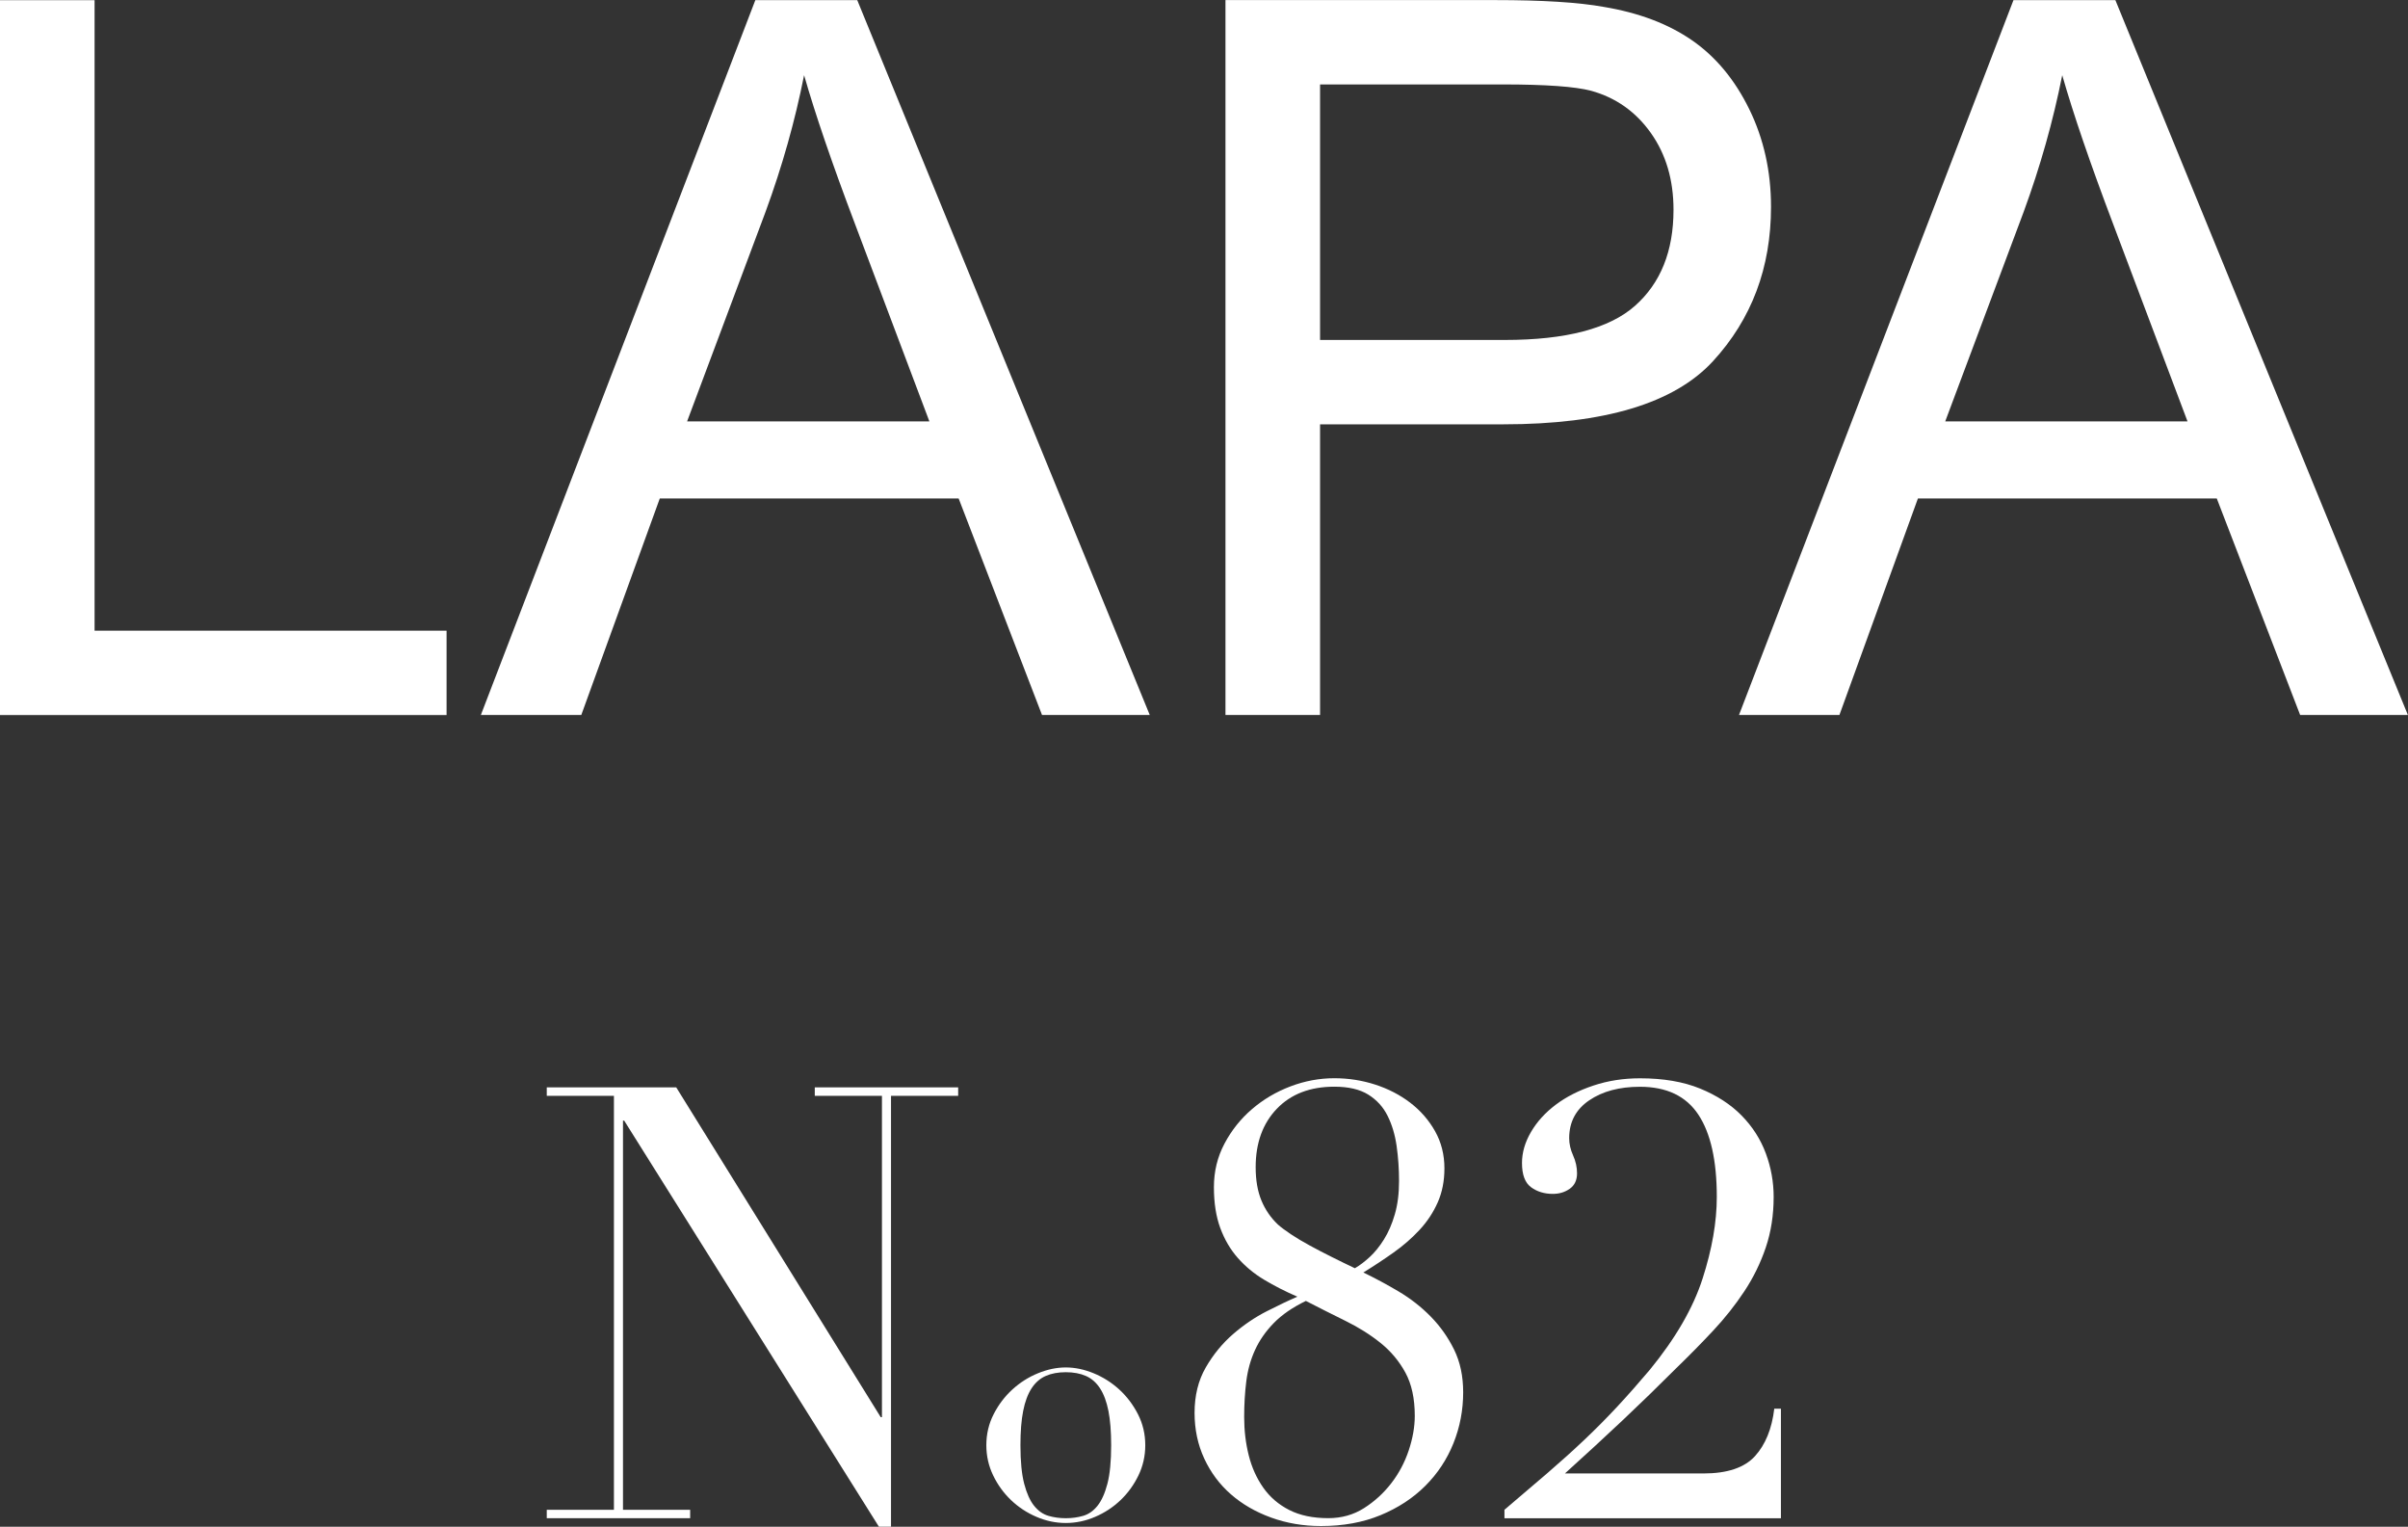 <?xml version="1.0" encoding="UTF-8" standalone="no"?>
<!-- Created with Inkscape (http://www.inkscape.org/) -->

<svg
   version="1.1"
   id="svg1"
   width="607.226"
   height="384.909"
   viewBox="0 0 607.226 384.909"
   xmlns="http://www.w3.org/2000/svg"
   xmlns:svg="http://www.w3.org/2000/svg">
  <rect x="0" y="0" width="607.226" height="384.909" fill="#333333" stroke="none"/>
  <defs
     id="defs1">
    <clipPath
       clipPathUnits="userSpaceOnUse"
       id="clipPath160">
      <path
         d="M 0,556.421 H 536.091 V 0 H 0 Z"
         transform="translate(-143.745,-209.653)"
         id="path160" />
    </clipPath>
    <clipPath
       clipPathUnits="userSpaceOnUse"
       id="clipPath162">
      <path
         d="M 0,556.421 H 536.091 V 0 H 0 Z"
         transform="translate(-233.33,-221.858)"
         id="path162" />
    </clipPath>
    <clipPath
       clipPathUnits="userSpaceOnUse"
       id="clipPath164">
      <path
         d="M 0,556.421 H 536.091 V 0 H 0 Z"
         transform="translate(-278.903,-268.139)"
         id="path164" />
    </clipPath>
    <clipPath
       clipPathUnits="userSpaceOnUse"
       id="clipPath166">
      <path
         d="M 0,556.421 H 536.091 V 0 H 0 Z"
         transform="translate(-377.16,-208.051)"
         id="path166" />
    </clipPath>
    <clipPath
       clipPathUnits="userSpaceOnUse"
       id="clipPath168">
      <path
         d="M 0,556.421 H 536.091 V 0 H 0 Z"
         transform="translate(-40.336,-359.924)"
         id="path168" />
    </clipPath>
    <clipPath
       clipPathUnits="userSpaceOnUse"
       id="clipPath170">
      <path
         d="M 0,556.421 H 536.091 V 0 H 0 Z"
         transform="translate(-170.284,-415.446)"
         id="path170" />
    </clipPath>
    <clipPath
       clipPathUnits="userSpaceOnUse"
       id="clipPath172">
      <path
         d="M 0,556.421 H 536.091 V 0 H 0 Z"
         transform="translate(-289.996,-430.848)"
         id="path172" />
    </clipPath>
    <clipPath
       clipPathUnits="userSpaceOnUse"
       id="clipPath174">
      <path
         d="M 0,556.421 H 536.091 V 0 H 0 Z"
         transform="translate(-408.232,-415.446)"
         id="path174" />
    </clipPath>
  </defs>
  <g
     id="layer-MC0"
     transform="translate(-815.676,-81.722)">
    <path
       id="path159"
       d="M 0,0 H 12.704 V 78.285 H 0 v 1.603 H 24.492 L 63.177,17.511 h 0.229 V 78.285 H 50.702 v 1.603 H 77.827 V 78.285 H 65.122 V -3.205 H 62.834 L 14.649,73.592 H 14.42 V 0 H 27.125 V -1.602 H 0 Z"
       style="fill:#ffffff;fill-opacity:1;fill-rule:nonzero;stroke:none"
       transform="matrix(1.333,0,0,-1.333,953.555,462.357)"
       clip-path="url(#clipPath160)" />
    <path
       id="path161"
       d="m 0,0 c 0,-3.055 0.236,-5.483 0.709,-7.29 0.473,-1.807 1.097,-3.195 1.872,-4.162 0.774,-0.967 1.677,-1.603 2.709,-1.904 1.033,-0.301 2.13,-0.451 3.291,-0.451 1.161,0 2.258,0.15 3.29,0.451 1.033,0.301 1.936,0.937 2.71,1.904 0.774,0.967 1.398,2.355 1.871,4.162 0.473,1.807 0.71,4.235 0.71,7.29 0,2.582 -0.173,4.743 -0.516,6.485 -0.345,1.742 -0.871,3.16 -1.581,4.257 -0.709,1.097 -1.603,1.882 -2.677,2.355 -1.076,0.474 -2.345,0.71 -3.807,0.71 -1.463,0 -2.732,-0.236 -3.807,-0.71 C 3.699,12.624 2.806,11.839 2.096,10.742 1.387,9.645 0.859,8.227 0.516,6.485 0.171,4.743 0,2.582 0,0 m -6.452,0 c 0,2.107 0.461,4.065 1.387,5.872 0.924,1.806 2.107,3.365 3.549,4.678 1.44,1.311 3.053,2.333 4.838,3.063 1.785,0.732 3.538,1.097 5.259,1.097 1.72,0 3.473,-0.365 5.258,-1.097 1.784,-0.73 3.398,-1.752 4.84,-3.063 1.44,-1.313 2.622,-2.872 3.548,-4.678 0.924,-1.807 1.387,-3.765 1.387,-5.872 0,-2.023 -0.43,-3.925 -1.29,-5.71 -0.861,-1.785 -1.99,-3.344 -3.387,-4.678 -1.399,-1.333 -3.001,-2.387 -4.808,-3.16 -1.806,-0.775 -3.656,-1.162 -5.548,-1.162 -1.894,0 -3.742,0.387 -5.549,1.162 -1.807,0.773 -3.409,1.827 -4.806,3.16 -1.399,1.334 -2.528,2.893 -3.388,4.678 -0.861,1.785 -1.29,3.687 -1.29,5.71"
       style="fill:#ffffff;fill-opacity:1;fill-rule:nonzero;stroke:none"
       transform="matrix(1.333,0,0,-1.333,1073.001,446.084)"
       clip-path="url(#clipPath162)" />
    <path
       id="path163"
       d="m 0,0 c 0.725,-1.757 1.774,-3.282 3.149,-4.579 0.609,-0.535 1.43,-1.145 2.46,-1.831 1.029,-0.686 2.213,-1.393 3.548,-2.117 1.333,-0.727 2.726,-1.45 4.177,-2.174 1.449,-0.727 2.898,-1.431 4.349,-2.119 0.916,0.533 1.85,1.24 2.805,2.119 0.952,0.875 1.849,1.982 2.689,3.319 0.839,1.333 1.526,2.919 2.06,4.749 0.533,1.831 0.801,3.929 0.801,6.294 0,2.291 -0.154,4.503 -0.458,6.638 -0.305,2.136 -0.877,4.045 -1.717,5.724 -0.839,1.677 -2.059,3.012 -3.661,4.005 -1.603,0.991 -3.74,1.488 -6.41,1.488 -4.577,0 -8.203,-1.393 -10.873,-4.177 C 0.247,14.553 -1.086,10.873 -1.086,6.294 -1.086,3.852 -0.725,1.754 0,0 m -2.403,-48.184 c 0.572,-2.289 1.489,-4.332 2.747,-6.124 1.258,-1.793 2.898,-3.205 4.921,-4.235 2.022,-1.03 4.483,-1.545 7.383,-1.545 2.517,0 4.768,0.63 6.752,1.889 1.984,1.258 3.7,2.822 5.151,4.693 1.448,1.868 2.554,3.948 3.319,6.236 0.761,2.291 1.144,4.465 1.144,6.524 0,3.28 -0.592,6.01 -1.774,8.184 -1.184,2.175 -2.747,4.043 -4.693,5.608 -1.945,1.563 -4.159,2.956 -6.638,4.177 -2.48,1.22 -4.978,2.48 -7.497,3.777 -2.516,-1.221 -4.54,-2.614 -6.065,-4.177 -1.528,-1.565 -2.71,-3.263 -3.548,-5.093 -0.841,-1.831 -1.393,-3.816 -1.66,-5.952 -0.267,-2.137 -0.4,-4.388 -0.4,-6.752 0,-2.519 0.286,-4.921 0.858,-7.21 m -8.126,16.595 c 1.412,2.44 3.128,4.538 5.149,6.295 2.022,1.754 4.159,3.204 6.41,4.348 2.25,1.146 4.178,2.061 5.78,2.747 -2.289,0.991 -4.388,2.06 -6.294,3.205 -1.909,1.144 -3.568,2.518 -4.979,4.121 -1.412,1.602 -2.517,3.491 -3.319,5.665 -0.801,2.175 -1.203,4.75 -1.203,7.725 0,2.977 0.668,5.723 2.005,8.24 1.333,2.519 3.07,4.694 5.207,6.524 2.134,1.833 4.557,3.263 7.267,4.293 2.707,1.029 5.475,1.545 8.298,1.545 2.67,0 5.245,-0.4 7.726,-1.202 2.478,-0.801 4.692,-1.945 6.638,-3.433 1.945,-1.489 3.508,-3.282 4.692,-5.38 1.182,-2.1 1.774,-4.446 1.774,-7.038 0,-2.367 -0.42,-4.504 -1.258,-6.41 -0.842,-1.907 -1.986,-3.644 -3.435,-5.208 -1.449,-1.565 -3.089,-2.995 -4.922,-4.291 -1.83,-1.299 -3.737,-2.558 -5.721,-3.777 2.212,-1.069 4.444,-2.272 6.696,-3.605 2.249,-1.337 4.27,-2.919 6.065,-4.75 1.792,-1.832 3.261,-3.911 4.406,-6.237 1.144,-2.33 1.716,-5.019 1.716,-8.07 0,-3.359 -0.611,-6.564 -1.83,-9.613 -1.221,-3.054 -2.996,-5.743 -5.322,-8.069 -2.328,-2.33 -5.151,-4.177 -8.47,-5.551 -3.319,-1.373 -7.078,-2.061 -11.274,-2.061 -3.358,0 -6.505,0.535 -9.441,1.602 -2.939,1.068 -5.476,2.536 -7.612,4.408 -2.137,1.868 -3.816,4.119 -5.035,6.752 -1.221,2.632 -1.831,5.512 -1.831,8.64 0,3.28 0.703,6.143 2.117,8.585"
       style="fill:#ffffff;fill-opacity:1;fill-rule:nonzero;stroke:none"
       transform="matrix(1.333,0,0,-1.333,1133.765,384.377)"
       clip-path="url(#clipPath164)" />
    <path
       id="path165"
       d="m 0,0 h -52.304 v 1.602 c 2.975,2.519 5.702,4.845 8.183,6.982 2.478,2.136 4.807,4.234 6.982,6.294 2.175,2.061 4.252,4.159 6.238,6.296 1.982,2.136 4.005,4.424 6.066,6.866 4.882,5.952 8.22,11.713 10.013,17.283 1.793,5.569 2.69,10.719 2.69,15.451 0,6.866 -1.164,12.055 -3.491,15.565 -2.328,3.509 -6.009,5.265 -11.045,5.265 -3.891,0 -7.096,-0.858 -9.613,-2.575 -2.518,-1.716 -3.777,-4.102 -3.777,-7.154 0,-1.069 0.247,-2.156 0.744,-3.261 0.496,-1.107 0.744,-2.232 0.744,-3.377 0,-1.297 -0.458,-2.271 -1.374,-2.919 -0.916,-0.648 -1.985,-0.972 -3.205,-0.972 -1.602,0 -2.975,0.419 -4.119,1.259 -1.144,0.839 -1.717,2.365 -1.717,4.579 0,1.982 0.573,3.947 1.717,5.894 1.144,1.944 2.708,3.663 4.691,5.149 1.984,1.489 4.35,2.691 7.097,3.605 2.746,0.916 5.684,1.375 8.812,1.375 4.424,0 8.222,-0.649 11.389,-1.947 3.164,-1.297 5.78,-2.995 7.839,-5.092 2.06,-2.099 3.586,-4.483 4.579,-7.154 0.991,-2.671 1.487,-5.418 1.487,-8.24 0,-3.433 -0.496,-6.621 -1.487,-9.557 -0.993,-2.937 -2.347,-5.705 -4.063,-8.298 -1.717,-2.594 -3.682,-5.075 -5.894,-7.439 -2.214,-2.367 -4.542,-4.732 -6.982,-7.096 -3.433,-3.433 -6.81,-6.714 -10.129,-9.843 -3.319,-3.13 -6.963,-6.486 -10.931,-10.072 h 26.21 c 4.501,0 7.743,1.088 9.729,3.262 1.983,2.175 3.204,5.169 3.663,8.985 H 0 Z"
       style="fill:#ffffff;fill-opacity:1;fill-rule:nonzero;stroke:none"
       transform="matrix(1.333,0,0,-1.333,1264.774,464.494)"
       clip-path="url(#clipPath166)" />
    <path
       id="path167"
       d="M 0,0 V 135.205 H 17.892 V 15.956 H 84.48 V 0 Z"
       style="fill:#ffffff;fill-opacity:1;fill-rule:nonzero;stroke:none"
       transform="matrix(1.333,0,0,-1.333,815.676,261.995)"
       clip-path="url(#clipPath168)" />
    <path
       id="path169"
       d="M 0,0 H 45.837 L 31.726,37.444 C 27.422,48.819 24.224,58.163 22.135,65.482 20.413,56.812 17.985,48.203 14.849,39.658 Z M -39.012,-55.521 12.912,79.684 H 32.188 L 87.524,-55.521 H 67.142 L 51.37,-14.572 H -5.165 l -14.849,-40.949 z"
       style="fill:#ffffff;fill-opacity:1;fill-rule:nonzero;stroke:none"
       transform="matrix(1.333,0,0,-1.333,988.94,187.967)"
       clip-path="url(#clipPath170)" />
    <path
       id="path171"
       d="m 0,0 h 34.954 c 11.556,0 19.764,2.151 24.624,6.456 4.857,4.302 7.286,10.36 7.286,18.168 0,5.657 -1.431,10.499 -4.288,14.526 -2.861,4.027 -6.628,6.687 -11.298,7.978 -3.014,0.798 -8.579,1.199 -16.695,1.199 H 0 Z M -17.894,-70.923 V 64.282 h 51.002 c 8.978,0 15.831,-0.431 20.568,-1.291 6.638,-1.107 12.203,-3.213 16.692,-6.318 4.489,-3.105 8.099,-7.456 10.838,-13.05 C 83.941,38.028 85.31,31.879 85.31,25.178 85.31,13.68 81.652,3.95 74.333,-4.012 67.017,-11.976 53.799,-15.956 34.675,-15.956 H 0 v -54.967 z"
       style="fill:#ffffff;fill-opacity:1;fill-rule:nonzero;stroke:none"
       transform="matrix(1.333,0,0,-1.333,1148.556,167.431)"
       clip-path="url(#clipPath172)" />
    <path
       id="path173"
       d="M 0,0 H 45.836 L 31.725,37.444 C 27.421,48.819 24.224,58.163 22.135,65.482 20.411,56.812 17.983,48.203 14.848,39.658 Z M -39.012,-55.521 12.912,79.684 H 32.187 L 87.523,-55.521 H 67.141 L 51.37,-14.572 H -5.165 l -14.849,-40.949 z"
       style="fill:#ffffff;fill-opacity:1;fill-rule:nonzero;stroke:none"
       transform="matrix(1.333,0,0,-1.333,1306.204,187.967)"
       clip-path="url(#clipPath174)" />
  </g>
</svg>
